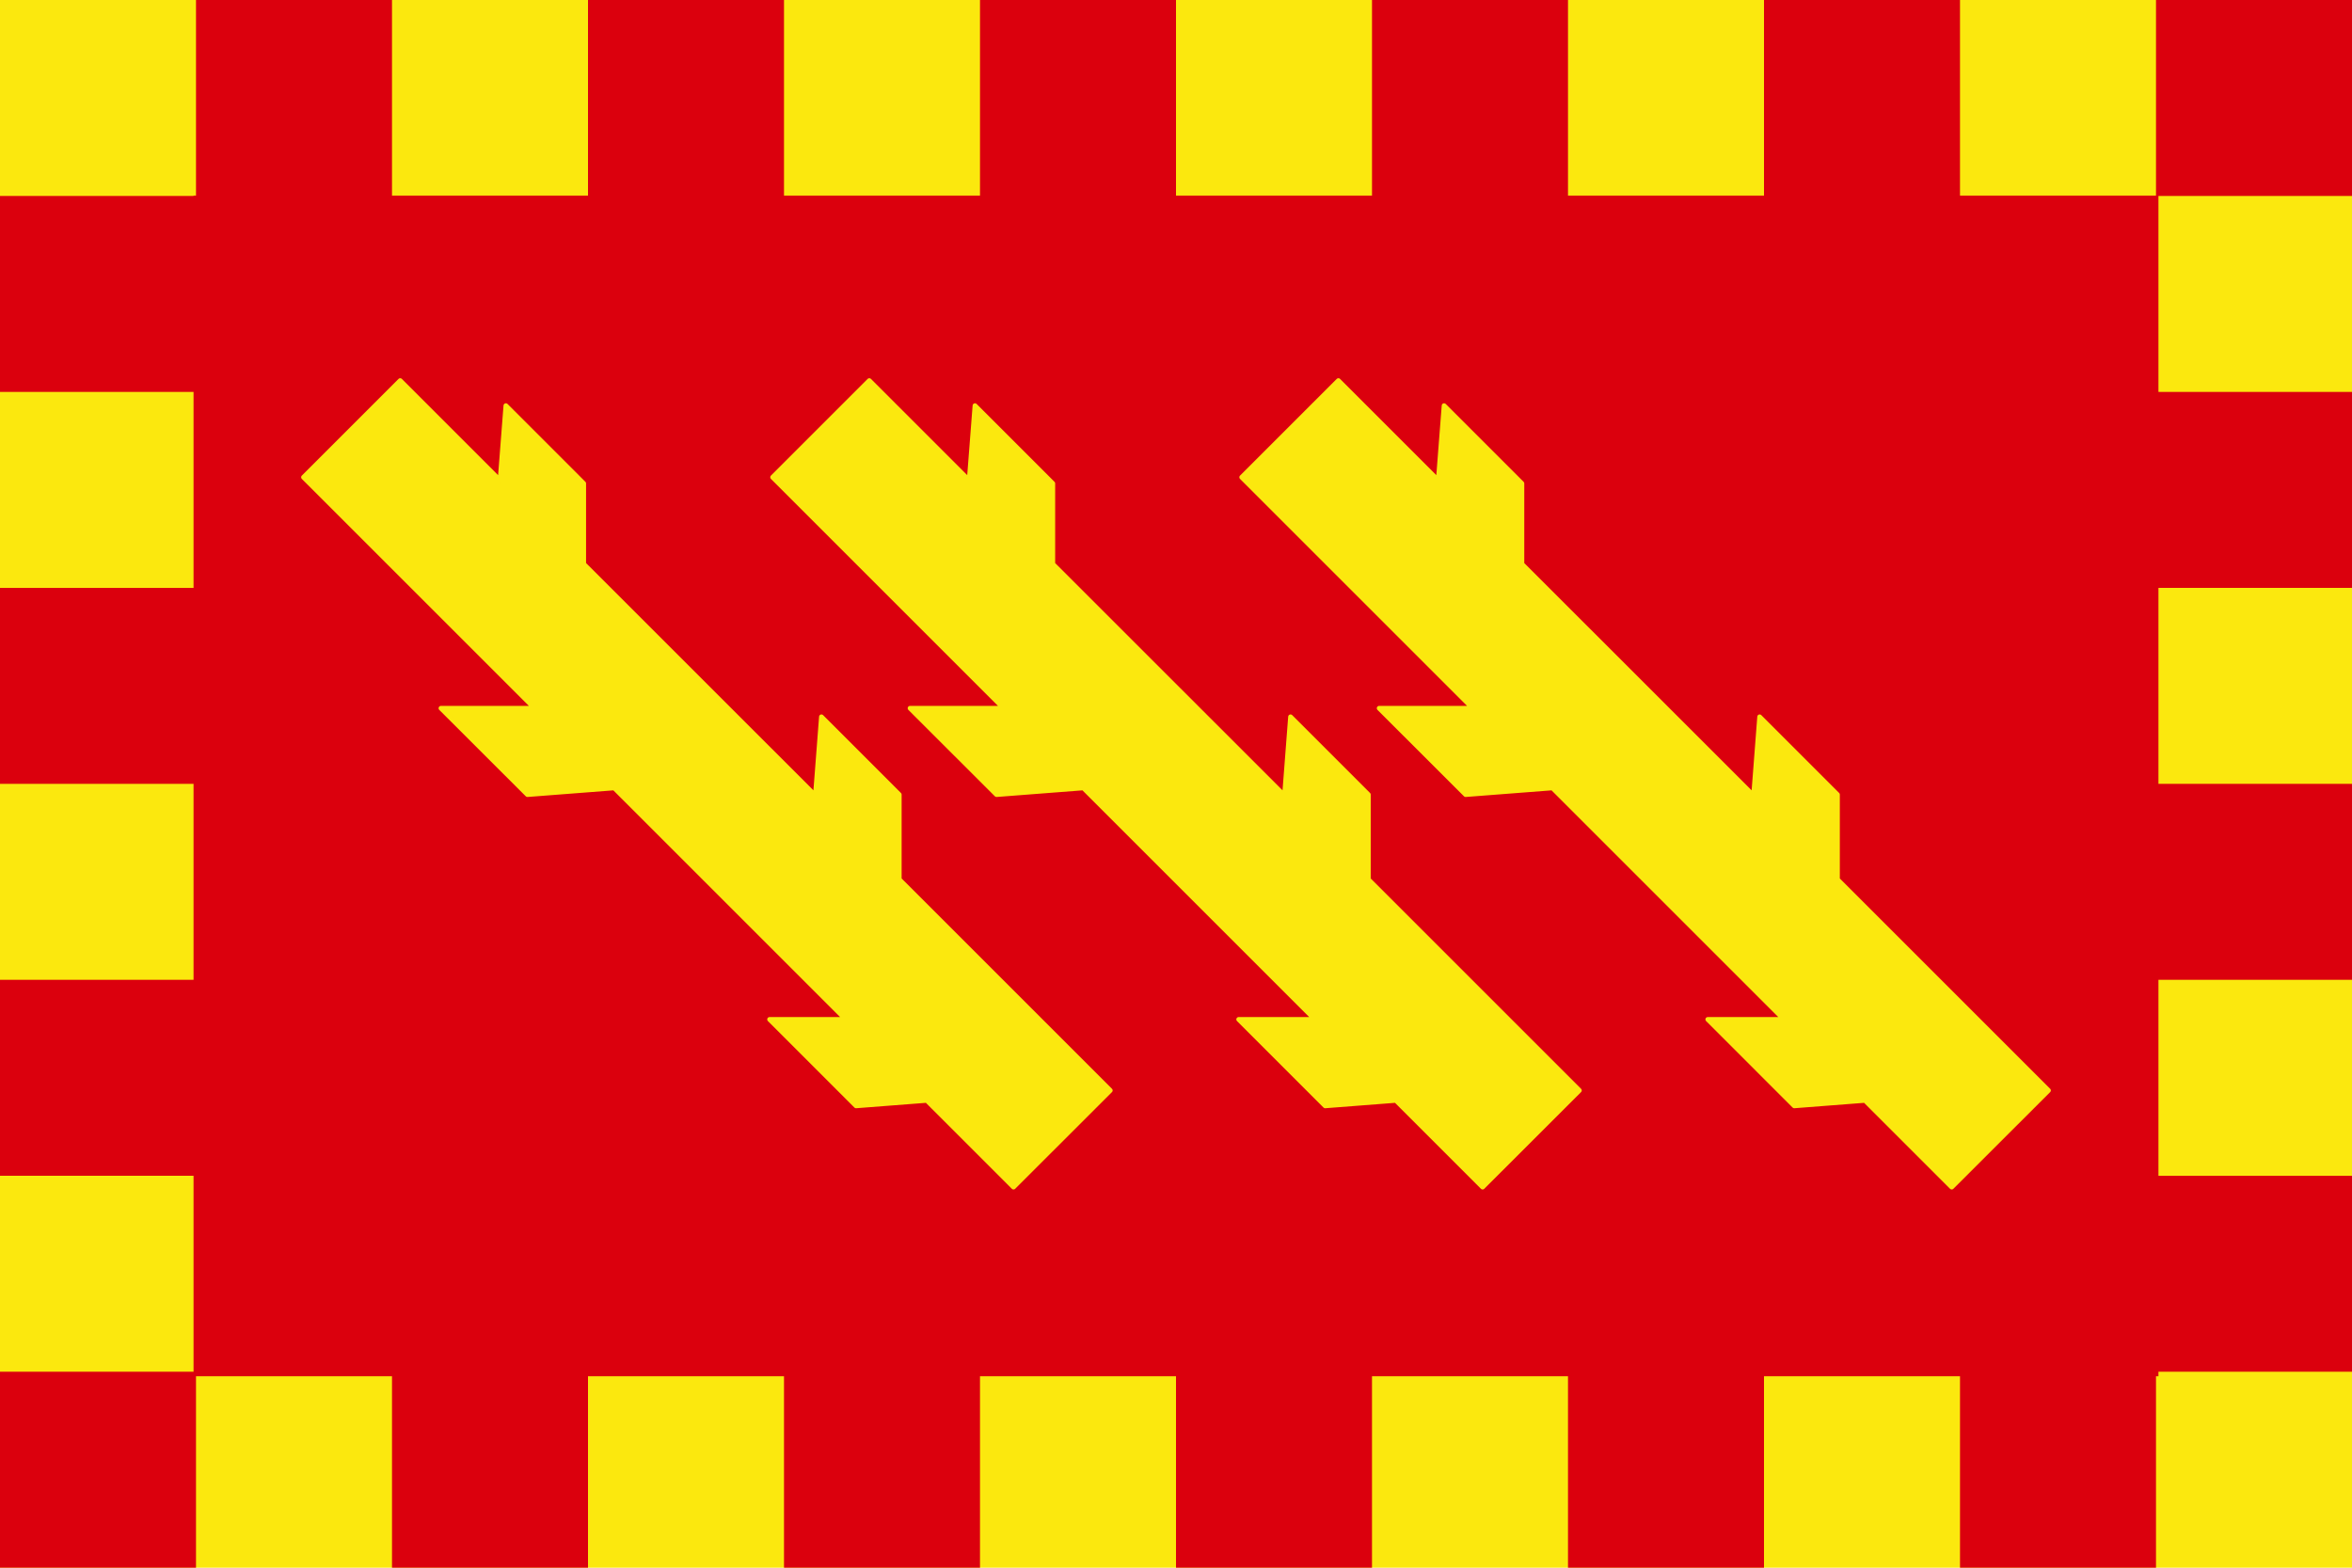 <?xml version="1.0" encoding="UTF-8" standalone="no"?>
<!-- Created with Inkscape (http://www.inkscape.org/) -->
<svg
   xmlns:dc="http://purl.org/dc/elements/1.1/"
   xmlns:cc="http://creativecommons.org/ns#"
   xmlns:rdf="http://www.w3.org/1999/02/22-rdf-syntax-ns#"
   xmlns:svg="http://www.w3.org/2000/svg"
   xmlns="http://www.w3.org/2000/svg"
   xmlns:sodipodi="http://sodipodi.sourceforge.net/DTD/sodipodi-0.dtd"
   xmlns:inkscape="http://www.inkscape.org/namespaces/inkscape"
   version="1.0"
   width="900"
   height="600"
   id="svg1325"
   sodipodi:version="0.32"
   inkscape:version="0.46"
   sodipodi:docname="Bandera_del_Pallars_Sobiràsvg.svg"
   inkscape:output_extension="org.inkscape.output.svg.inkscape">
  <sodipodi:namedview
     inkscape:window-height="744"
     inkscape:window-width="1280"
     inkscape:pageshadow="2"
     inkscape:pageopacity="0.0"
     guidetolerance="10.0"
     gridtolerance="10.0"
     objecttolerance="10.0"
     borderopacity="1.0"
     bordercolor="#666666"
     pagecolor="#ffffff"
     id="base"
     showgrid="false"
     inkscape:zoom="1"
     inkscape:cx="428.25"
     inkscape:cy="293.5478"
     inkscape:window-x="-4"
     inkscape:window-y="-4"
     inkscape:current-layer="svg1325" />
  <defs
     id="defs1328">
    <inkscape:perspective
       sodipodi:type="inkscape:persp3d"
       inkscape:vp_x="0 : 300 : 1"
       inkscape:vp_y="0 : 1000 : 0"
       inkscape:vp_z="900 : 300 : 1"
       inkscape:persp3d-origin="450 : 200 : 1"
       id="perspective29" />
    <inkscape:perspective
       id="perspective2429"
       inkscape:persp3d-origin="450 : 200 : 1"
       inkscape:vp_z="900 : 300 : 1"
       inkscape:vp_y="0 : 1000 : 0"
       inkscape:vp_x="0 : 300 : 1"
       sodipodi:type="inkscape:persp3d" />
    <inkscape:perspective
       sodipodi:type="inkscape:persp3d"
       inkscape:vp_x="0 : 526.18109 : 1"
       inkscape:vp_y="0 : 1000 : 0"
       inkscape:vp_z="744.09448 : 526.18109 : 1"
       inkscape:persp3d-origin="372.04724 : 350.78739 : 1"
       id="perspective4331" />
    <inkscape:perspective
       sodipodi:type="inkscape:persp3d"
       inkscape:vp_x="0 : 526.18109 : 1"
       inkscape:vp_y="0 : 1000 : 0"
       inkscape:vp_z="744.09448 : 526.18109 : 1"
       inkscape:persp3d-origin="372.04724 : 350.78739 : 1"
       id="perspective3324" />
    <inkscape:perspective
       id="perspective10"
       inkscape:persp3d-origin="372.04724 : 350.78739 : 1"
       inkscape:vp_z="744.09448 : 526.18109 : 1"
       inkscape:vp_y="0 : 1000 : 0"
       inkscape:vp_x="0 : 526.18109 : 1"
       sodipodi:type="inkscape:persp3d" />
    <inkscape:perspective
       id="perspective2412"
       inkscape:persp3d-origin="372.04724 : 350.78739 : 1"
       inkscape:vp_z="744.09448 : 526.18109 : 1"
       inkscape:vp_y="0 : 1000 : 0"
       inkscape:vp_x="0 : 526.18109 : 1"
       sodipodi:type="inkscape:persp3d" />
  </defs>
  <rect
     width="900"
     height="600"
     x="0"
     y="1.4664268e-14"
     style="opacity:1;fill:#fbe80e;fill-opacity:1;stroke:none;stroke-width:3.895;stroke-linejoin:miter;stroke-miterlimit:4;stroke-dasharray:none;stroke-dashoffset:0;stroke-opacity:1"
     id="rect1334" />
  <rect
     width="750"
     height="450"
     x="75"
     y="75.795"
     style="opacity:1;fill:#db000d;fill-opacity:1;stroke:#db000d;stroke-width:1.875;stroke-linejoin:miter;stroke-miterlimit:4;stroke-dasharray:none;stroke-dashoffset:0;stroke-opacity:1"
     id="rect1336" />
  <rect
     width="0"
     height="115.675"
     x="-403.453"
     y="352.668"
     style="opacity:1;fill:#ff3100;fill-opacity:1;stroke:#000000;stroke-width:2;stroke-linejoin:miter;stroke-miterlimit:4;stroke-dasharray:none;stroke-dashoffset:0;stroke-opacity:1"
     id="rect1342" />
  <rect
     style="opacity:1;fill:#db000d;fill-opacity:1;fill-rule:evenodd;stroke:none;stroke-width:2.8;stroke-linecap:square;stroke-linejoin:miter;marker:none;marker-start:none;marker-mid:none;marker-end:none;stroke-miterlimit:4;stroke-dasharray:none;stroke-dashoffset:0;stroke-opacity:1;visibility:visible;display:inline;overflow:visible;enable-background:accumulate"
     id="rect2922"
     width="75"
     height="75"
     x="0"
     y="525" />
  <rect
     style="opacity:1;fill:#db000d;fill-opacity:1;fill-rule:evenodd;stroke:none;stroke-width:2.8;stroke-linecap:square;stroke-linejoin:miter;marker:none;marker-start:none;marker-mid:none;marker-end:none;stroke-miterlimit:4;stroke-dasharray:none;stroke-dashoffset:0;stroke-opacity:1;visibility:visible;display:inline;overflow:visible;enable-background:accumulate"
     id="rect2928"
     width="75"
     height="75"
     x="0"
     y="375" />
  <rect
     style="opacity:1;fill:#db000d;fill-opacity:1;fill-rule:evenodd;stroke:none;stroke-width:2.8;stroke-linecap:square;stroke-linejoin:miter;marker:none;marker-start:none;marker-mid:none;marker-end:none;stroke-miterlimit:4;stroke-dasharray:none;stroke-dashoffset:0;stroke-opacity:1;visibility:visible;display:inline;overflow:visible;enable-background:accumulate"
     id="rect2930"
     width="75"
     height="75"
     x="0"
     y="225" />
  <rect
     style="opacity:1;fill:#db000d;fill-opacity:1;fill-rule:evenodd;stroke:none;stroke-width:2.8;stroke-linecap:square;stroke-linejoin:miter;marker:none;marker-start:none;marker-mid:none;marker-end:none;stroke-miterlimit:4;stroke-dasharray:none;stroke-dashoffset:0;stroke-opacity:1;visibility:visible;display:inline;overflow:visible;enable-background:accumulate"
     id="rect2932"
     width="75"
     height="75"
     x="0"
     y="75" />
  <rect
     style="opacity:1;fill:#db000d;fill-opacity:1;fill-rule:evenodd;stroke:none;stroke-width:2.8;stroke-linecap:square;stroke-linejoin:miter;marker:none;marker-start:none;marker-mid:none;marker-end:none;stroke-miterlimit:4;stroke-dasharray:none;stroke-dashoffset:0;stroke-opacity:1;visibility:visible;display:inline;overflow:visible;enable-background:accumulate"
     id="rect2328"
     width="75"
     height="75"
     x="825"
     y="450" />
  <rect
     style="opacity:1;fill:#db000d;fill-opacity:1;fill-rule:evenodd;stroke:none;stroke-width:2.8;stroke-linecap:square;stroke-linejoin:miter;marker:none;marker-start:none;marker-mid:none;marker-end:none;stroke-miterlimit:4;stroke-dasharray:none;stroke-dashoffset:0;stroke-opacity:1;visibility:visible;display:inline;overflow:visible;enable-background:accumulate"
     id="rect2330"
     width="75"
     height="75"
     x="825"
     y="300" />
  <rect
     style="opacity:1;fill:#db000d;fill-opacity:1;fill-rule:evenodd;stroke:none;stroke-width:2.8;stroke-linecap:square;stroke-linejoin:miter;marker:none;marker-start:none;marker-mid:none;marker-end:none;stroke-miterlimit:4;stroke-dasharray:none;stroke-dashoffset:0;stroke-opacity:1;visibility:visible;display:inline;overflow:visible;enable-background:accumulate"
     id="rect2332"
     width="75"
     height="75"
     x="825"
     y="150" />
  <rect
     style="opacity:1;fill:#db000d;fill-opacity:1;fill-rule:evenodd;stroke:none;stroke-width:2.8;stroke-linecap:square;stroke-linejoin:miter;marker:none;marker-start:none;marker-mid:none;marker-end:none;stroke-miterlimit:4;stroke-dasharray:none;stroke-dashoffset:0;stroke-opacity:1;visibility:visible;display:inline;overflow:visible;enable-background:accumulate"
     id="rect2334"
     width="75"
     height="75"
     x="825"
     y="-2.4795532e-05" />
  <rect
     style="opacity:1;fill:#db000d;fill-opacity:1;fill-rule:evenodd;stroke:none;stroke-width:2.8;stroke-linecap:square;stroke-linejoin:miter;marker:none;marker-start:none;marker-mid:none;marker-end:none;stroke-miterlimit:4;stroke-dasharray:none;stroke-dashoffset:0;stroke-opacity:1;visibility:visible;display:inline;overflow:visible;enable-background:accumulate"
     id="rect2336"
     width="75"
     height="75"
     x="525"
     y="-675"
     transform="matrix(0,1,-1,0,0,0)" />
  <rect
     style="opacity:1;fill:#db000d;fill-opacity:1;fill-rule:evenodd;stroke:none;stroke-width:2.8;stroke-linecap:square;stroke-linejoin:miter;marker:none;marker-start:none;marker-mid:none;marker-end:none;stroke-miterlimit:4;stroke-dasharray:none;stroke-dashoffset:0;stroke-opacity:1;visibility:visible;display:inline;overflow:visible;enable-background:accumulate"
     id="rect2338"
     width="75"
     height="75"
     x="525"
     y="-525"
     transform="matrix(0,1,-1,0,0,0)" />
  <rect
     style="opacity:1;fill:#db000d;fill-opacity:1;fill-rule:evenodd;stroke:none;stroke-width:2.8;stroke-linecap:square;stroke-linejoin:miter;marker:none;marker-start:none;marker-mid:none;marker-end:none;stroke-miterlimit:4;stroke-dasharray:none;stroke-dashoffset:0;stroke-opacity:1;visibility:visible;display:inline;overflow:visible;enable-background:accumulate"
     id="rect2340"
     width="75"
     height="75"
     x="525"
     y="-375"
     transform="matrix(0,1,-1,0,0,0)" />
  <rect
     style="opacity:1;fill:#db000d;fill-opacity:1;fill-rule:evenodd;stroke:none;stroke-width:2.8;stroke-linecap:square;stroke-linejoin:miter;marker:none;marker-start:none;marker-mid:none;marker-end:none;stroke-miterlimit:4;stroke-dasharray:none;stroke-dashoffset:0;stroke-opacity:1;visibility:visible;display:inline;overflow:visible;enable-background:accumulate"
     id="rect2342"
     width="75"
     height="75"
     x="525"
     y="-225"
     transform="matrix(0,1,-1,0,0,0)" />
  <rect
     style="opacity:1;fill:#db000d;fill-opacity:1;fill-rule:evenodd;stroke:none;stroke-width:2.8;stroke-linecap:square;stroke-linejoin:miter;marker:none;marker-start:none;marker-mid:none;marker-end:none;stroke-miterlimit:4;stroke-dasharray:none;stroke-dashoffset:0;stroke-opacity:1;visibility:visible;display:inline;overflow:visible;enable-background:accumulate"
     id="rect2344"
     width="75"
     height="75"
     x="525"
     y="-825"
     transform="matrix(0,1,-1,0,0,0)" />
  <rect
     style="opacity:1;fill:#db000d;fill-opacity:1;fill-rule:evenodd;stroke:none;stroke-width:2.8;stroke-linecap:square;stroke-linejoin:miter;marker:none;marker-start:none;marker-mid:none;marker-end:none;stroke-miterlimit:4;stroke-dasharray:none;stroke-dashoffset:0;stroke-opacity:1;visibility:visible;display:inline;overflow:visible;enable-background:accumulate"
     id="rect2346"
     width="75"
     height="75"
     x="0"
     y="-600"
     transform="matrix(0,1,-1,0,0,0)" />
  <rect
     style="opacity:1;fill:#db000d;fill-opacity:1;fill-rule:evenodd;stroke:none;stroke-width:2.8;stroke-linecap:square;stroke-linejoin:miter;marker:none;marker-start:none;marker-mid:none;marker-end:none;stroke-miterlimit:4;stroke-dasharray:none;stroke-dashoffset:0;stroke-opacity:1;visibility:visible;display:inline;overflow:visible;enable-background:accumulate"
     id="rect2348"
     width="75"
     height="75"
     x="0"
     y="-450"
     transform="matrix(0,1,-1,0,0,0)" />
  <rect
     style="opacity:1;fill:#db000d;fill-opacity:1;fill-rule:evenodd;stroke:none;stroke-width:2.8;stroke-linecap:square;stroke-linejoin:miter;marker:none;marker-start:none;marker-mid:none;marker-end:none;stroke-miterlimit:4;stroke-dasharray:none;stroke-dashoffset:0;stroke-opacity:1;visibility:visible;display:inline;overflow:visible;enable-background:accumulate"
     id="rect2350"
     width="75"
     height="75"
     x="0"
     y="-300"
     transform="matrix(0,1,-1,0,0,0)" />
  <rect
     style="opacity:1;fill:#db000d;fill-opacity:1;fill-rule:evenodd;stroke:none;stroke-width:2.8;stroke-linecap:square;stroke-linejoin:miter;marker:none;marker-start:none;marker-mid:none;marker-end:none;stroke-miterlimit:4;stroke-dasharray:none;stroke-dashoffset:0;stroke-opacity:1;visibility:visible;display:inline;overflow:visible;enable-background:accumulate"
     id="rect2352"
     width="75"
     height="75"
     x="0"
     y="-150"
     transform="matrix(0,1,-1,0,0,0)" />
  <rect
     style="opacity:1;fill:#db000d;fill-opacity:1;fill-rule:evenodd;stroke:none;stroke-width:2.8;stroke-linecap:square;stroke-linejoin:miter;marker:none;marker-start:none;marker-mid:none;marker-end:none;stroke-miterlimit:4;stroke-dasharray:none;stroke-dashoffset:0;stroke-opacity:1;visibility:visible;display:inline;overflow:visible;enable-background:accumulate"
     id="rect2354"
     width="75"
     height="75"
     x="0"
     y="-750"
     transform="matrix(0,1,-1,0,0,0)" />
  <rect
     width="0"
     height="115.675"
     x="-1342.059"
     y="353.416"
     style="fill:#ff3100;fill-opacity:1;stroke:#000000;stroke-width:2;stroke-linejoin:miter;stroke-miterlimit:4;stroke-dasharray:none;stroke-dashoffset:0;stroke-opacity:1"
     id="rect2436" />
  <g
     id="g2434"
     transform="translate(-9.931,-4.688)">
    <path
       id="rect2418"
       d="M 163.068,150.344 L 126.068,187.344 L 214.474,275.75 L 178.662,275.75 L 211.756,308.812 L 244.974,306.25 L 333.568,394.844 L 304.412,394.844 L 337.506,427.938 L 364.568,425.844 L 397.756,459.031 L 434.787,422.031 L 354.037,341.281 L 354.037,308.812 L 324.256,279.031 L 321.943,309.188 L 233.287,220.562 L 233.287,189.719 L 203.506,159.938 L 201.287,188.562 L 163.068,150.344 z"
       style="opacity:1;fill:#fbe80e;fill-opacity:1;fill-rule:nonzero;stroke:#fbe80e;stroke-width:1.807;stroke-linecap:round;stroke-linejoin:round;marker:none;marker-start:none;marker-mid:none;marker-end:none;stroke-miterlimit:4;stroke-dasharray:none;stroke-dashoffset:0;stroke-opacity:1;visibility:visible;display:inline;overflow:visible;enable-background:accumulate" />
    <path
       style="opacity:1;fill:#fbe80e;fill-opacity:1;fill-rule:nonzero;stroke:#fbe80e;stroke-width:1.807;stroke-linecap:round;stroke-linejoin:round;marker:none;marker-start:none;marker-mid:none;marker-end:none;stroke-miterlimit:4;stroke-dasharray:none;stroke-dashoffset:0;stroke-opacity:1;visibility:visible;display:inline;overflow:visible;enable-background:accumulate"
       d="M 342.572,150.344 L 305.572,187.344 L 393.978,275.75 L 358.165,275.75 L 391.259,308.812 L 424.478,306.25 L 513.072,394.844 L 483.915,394.844 L 517.009,427.938 L 544.072,425.844 L 577.259,459.031 L 614.29,422.031 L 533.54,341.281 L 533.54,308.812 L 503.759,279.031 L 501.447,309.188 L 412.79,220.562 L 412.79,189.719 L 383.009,159.938 L 380.79,188.562 L 342.572,150.344 z"
       id="path2430" />
    <path
       id="path2432"
       d="M 522.075,150.344 L 485.075,187.344 L 573.482,275.75 L 537.669,275.75 L 570.763,308.812 L 603.982,306.25 L 692.575,394.844 L 663.419,394.844 L 696.513,427.938 L 723.575,425.844 L 756.763,459.031 L 793.794,422.031 L 713.044,341.281 L 713.044,308.812 L 683.263,279.031 L 680.95,309.188 L 592.294,220.562 L 592.294,189.719 L 562.513,159.938 L 560.294,188.562 L 522.075,150.344 z"
       style="opacity:1;fill:#fbe80e;fill-opacity:1;fill-rule:nonzero;stroke:#fbe80e;stroke-width:1.807;stroke-linecap:round;stroke-linejoin:round;marker:none;marker-start:none;marker-mid:none;marker-end:none;stroke-miterlimit:4;stroke-dasharray:none;stroke-dashoffset:0;stroke-opacity:1;visibility:visible;display:inline;overflow:visible;enable-background:accumulate" />
  </g>
</svg>
